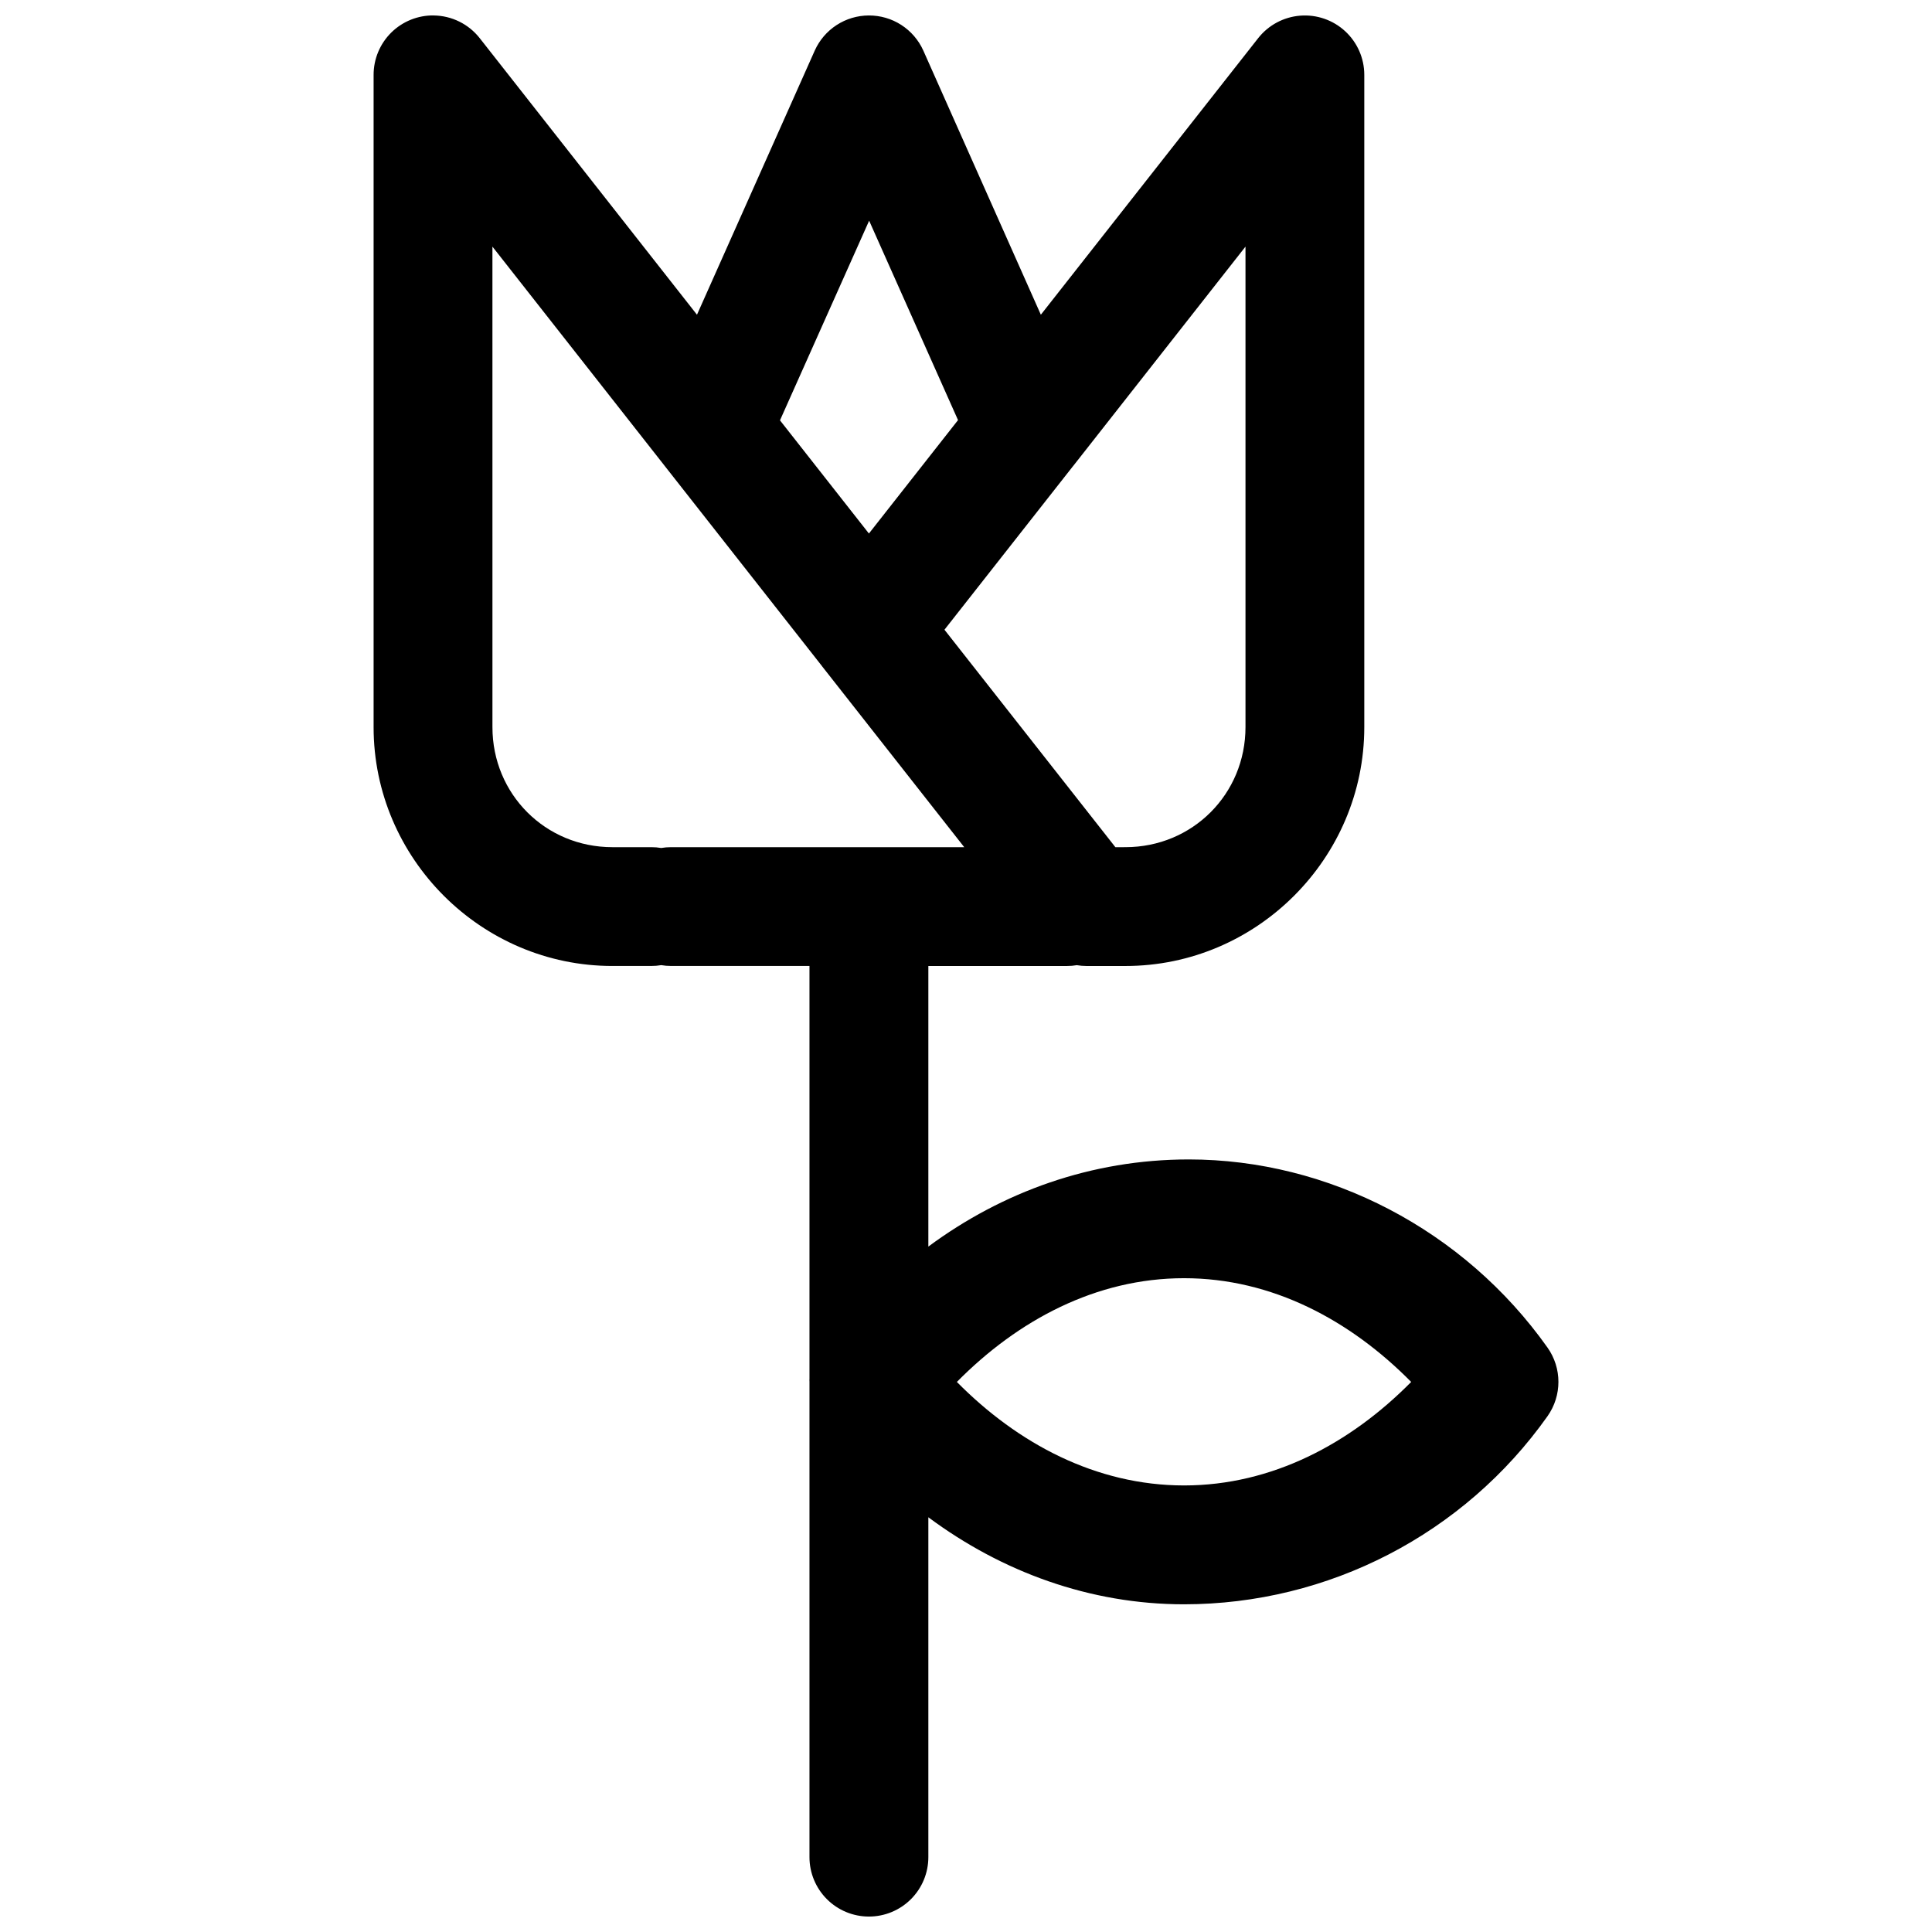 <?xml version="1.0" encoding="UTF-8"?>
<!-- Uploaded to: SVG Repo, www.svgrepo.com, Generator: SVG Repo Mixer Tools -->
<svg width="800px" height="800px" version="1.1" viewBox="144 144 512 512" xmlns="http://www.w3.org/2000/svg">
 <defs>
  <clipPath id="a">
   <path d="m243 148.09h314v503.81h-314z"/>
  </clipPath>
 </defs>
 <g clip-path="url(#a)">
  <path d="m258.95 148.09c-4.207-0.055-8.266 1.582-11.262 4.539-2.992 2.961-4.68 6.992-4.68 11.203v172.86c-0.004 34.773 28.512 63.301 63.285 63.301h10.332l-0.004-0.004c0.879 0.004 1.75-0.07 2.617-0.215 0.848 0.145 1.707 0.215 2.566 0.215h36.715v109.52c-0.004 0.047-0.012 0.094-0.016 0.141v0.062c-0.004 0.145 0.016 0.289 0.016 0.43v126.02c0 4.176 1.66 8.18 4.613 11.133 2.949 2.953 6.957 4.613 11.133 4.613 4.176 0.004 8.184-1.652 11.141-4.606 2.957-2.953 4.617-6.961 4.617-11.141v-90.066c19.477 14.469 42.824 23.059 67.742 23.062 38.281-0.008 74.219-18.602 96.34-49.848 3.856-5.449 3.856-12.738 0-18.188-22.129-31.23-58.059-49.859-95.062-49.859-25.816 0-49.453 8.609-69.02 23.094v-74.359h36.715c0.883 0.004 1.762-0.066 2.629-0.215 0.844 0.141 1.699 0.215 2.555 0.215h10.332c34.77 0.004 63.301-28.523 63.297-63.297v-172.86c0-4.391-1.836-8.582-5.062-11.562-3.227-2.981-7.551-4.477-11.93-4.129-4.379 0.348-8.414 2.508-11.129 5.961l-57.594 73.293-31.148-70.004c-1.25-2.785-3.285-5.148-5.852-6.801-2.57-1.652-5.562-2.519-8.617-2.5-3.027 0.012-5.984 0.898-8.52 2.547-2.535 1.648-4.543 3.996-5.781 6.754l-31.211 70.004-57.578-73.293c-2.941-3.742-7.418-5.953-12.18-6.012zm115.38 54.395 23.555 52.848-23.613 30.055-23.57-29.996zm-99.832 6.871 45.309 57.672 0.004 0.004c0.102 0.133 0.203 0.266 0.309 0.398l41.543 52.875 0.23 0.309 37.637 47.895h-77.719c-0.867 0-1.73 0.07-2.582 0.215-0.859-0.145-1.73-0.219-2.602-0.215h-10.332c-17.754 0-31.797-14.059-31.793-31.812zm199.57 0v127.34c0 17.754-14.059 31.812-31.812 31.812l-2.668 0.004-45.297-57.629 34.086-43.371 0.047-0.047zm-16.281 273.38c23.348 0 44.062 11.16 60.191 27.492-16.125 16.316-36.859 27.426-60.191 27.43-23.336-0.004-44.082-11.109-60.207-27.43 16.129-16.336 36.859-27.488 60.207-27.492z" fill-rule="evenodd"/>
 </g>
</svg>